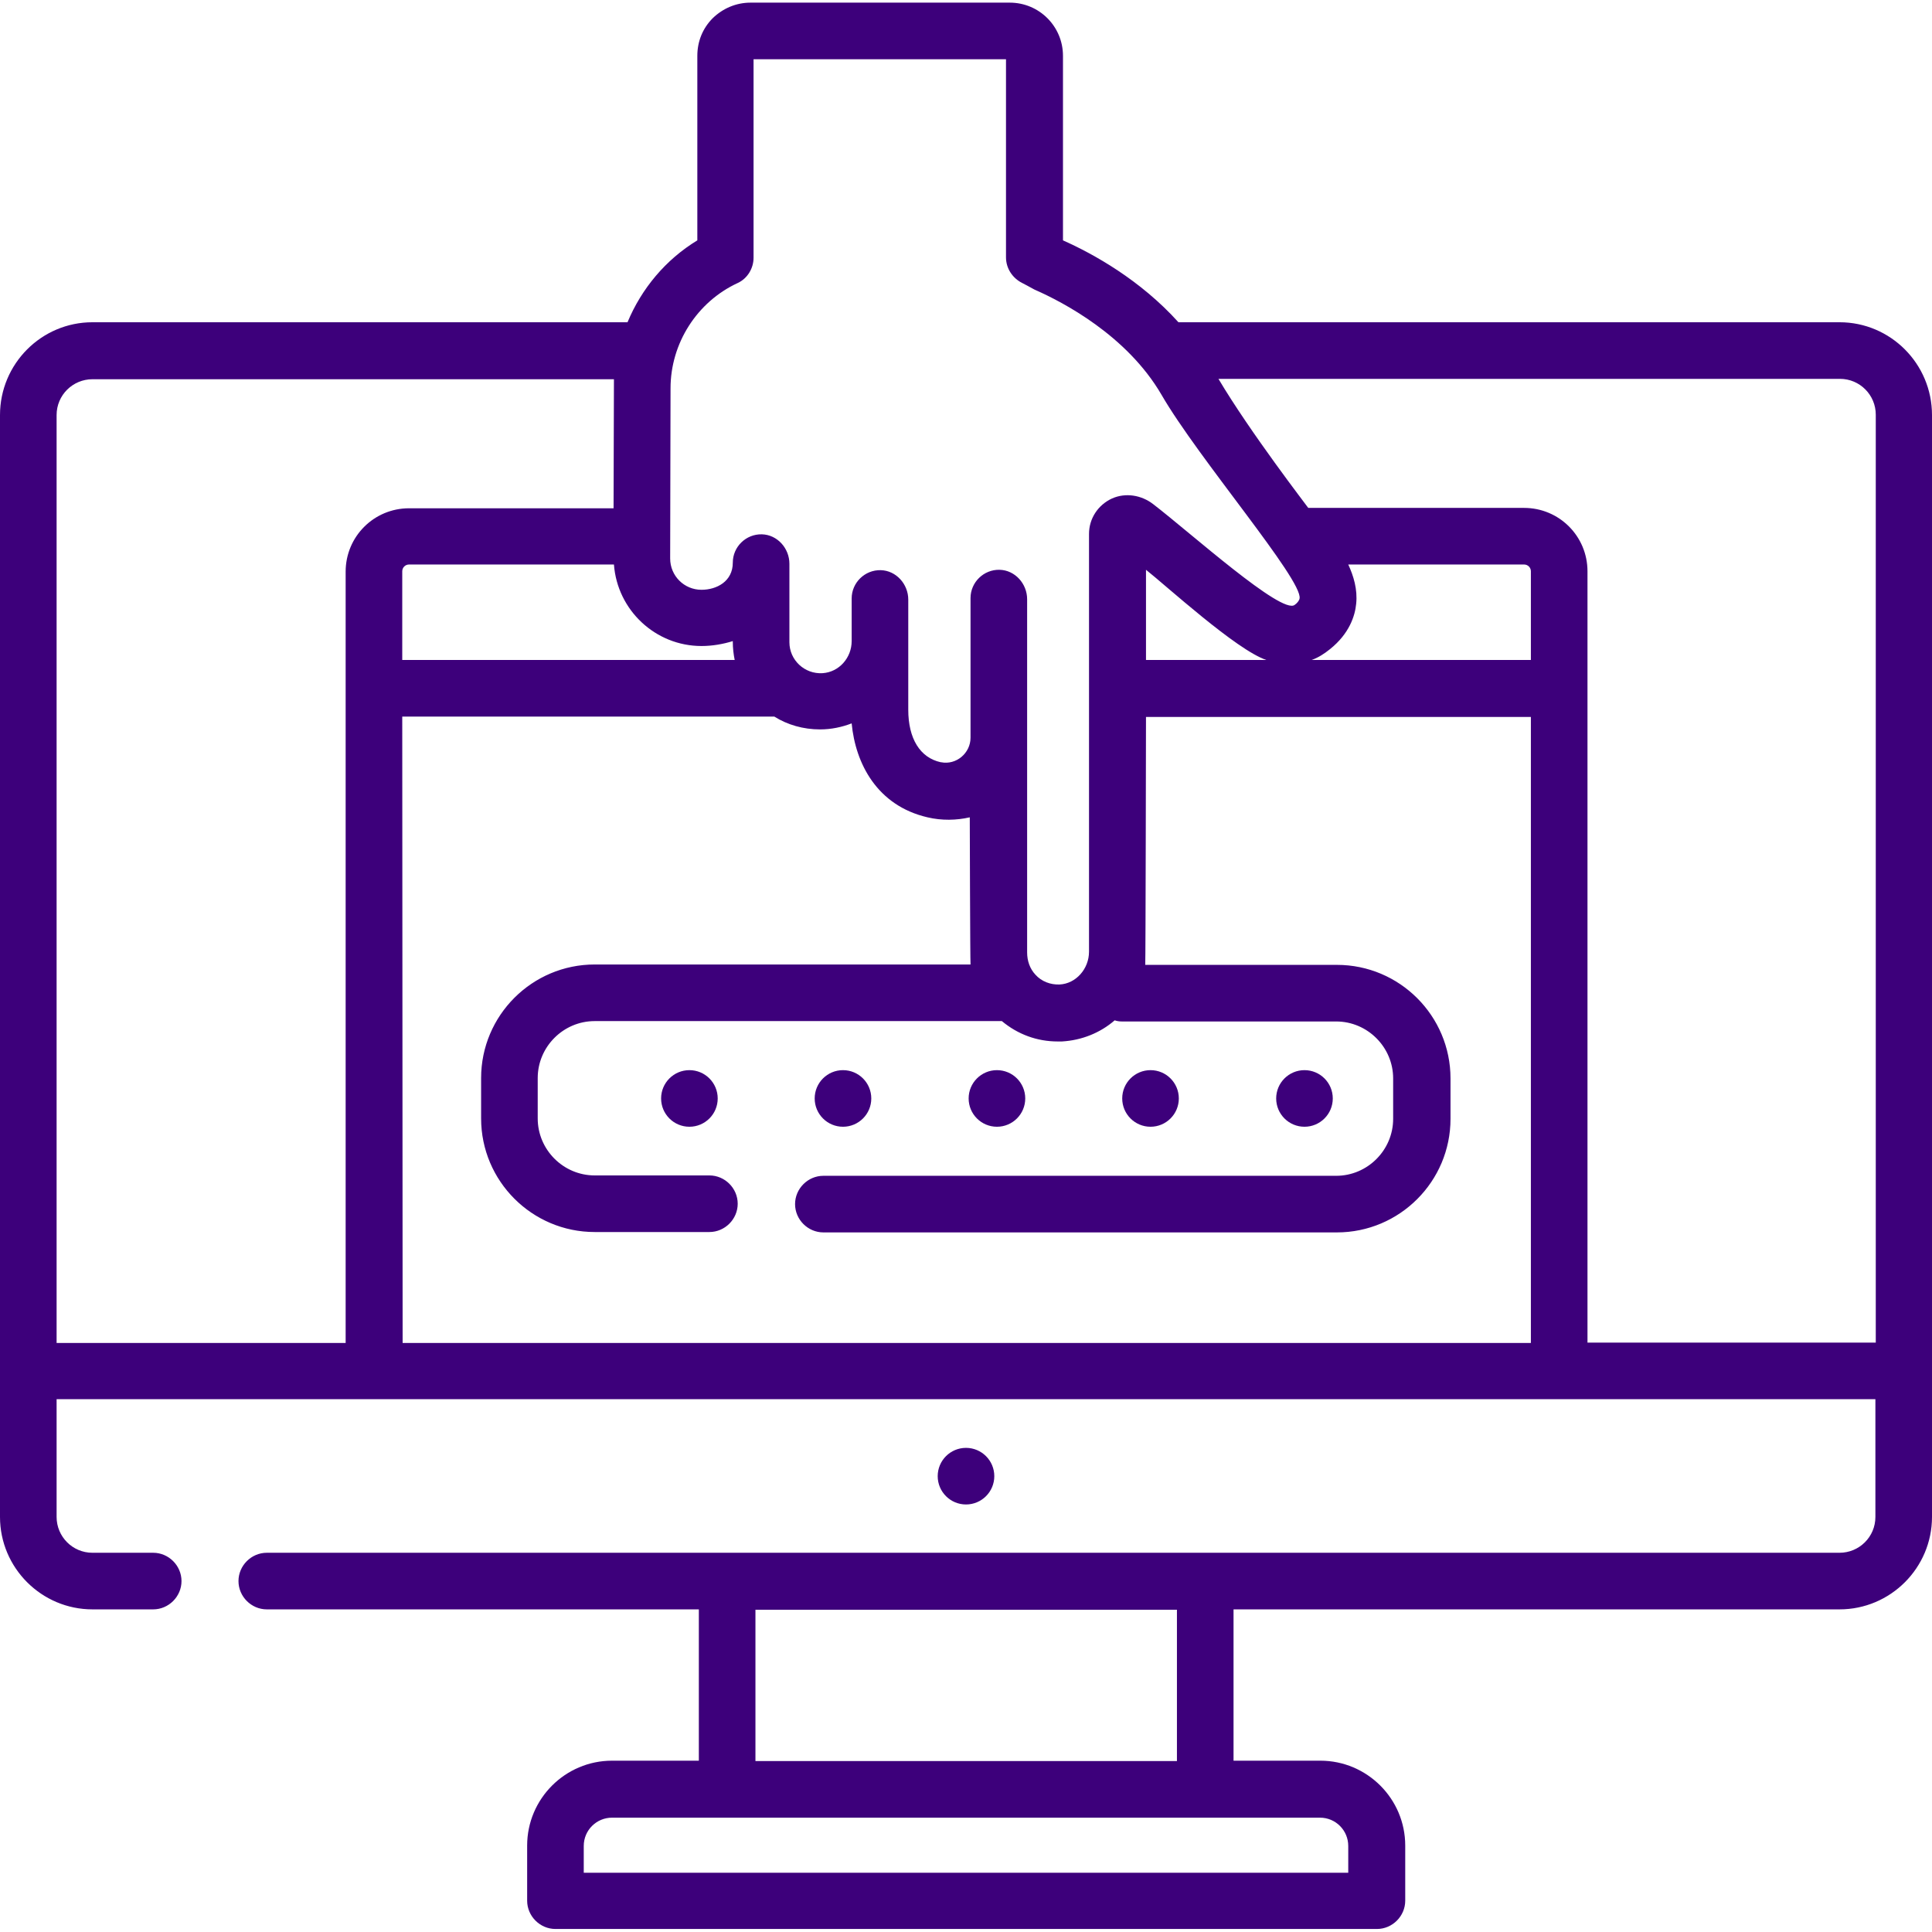 <?xml version="1.0" encoding="utf-8"?>
<!-- Generator: Adobe Illustrator 23.0.2, SVG Export Plug-In . SVG Version: 6.00 Build 0)  -->
<svg version="1.1" id="Capa_1" xmlns="http://www.w3.org/2000/svg" xmlns:xlink="http://www.w3.org/1999/xlink" x="0px" y="0px"
	 viewBox="0 0 512 512" style="enable-background:new 0 0 512 512;" xml:space="preserve">
<style type="text/css">
	.st0{fill:#3D007B;}
</style>
<g>
	<circle class="st0" cx="256" cy="391.2" r="7.5"/>
	<circle class="st0" cx="182.7" cy="291.1" r="7.5"/>
	<circle class="st0" cx="223.4" cy="291.1" r="7.5"/>
	<circle class="st0" cx="264.2" cy="291.1" r="7.5"/>
	<circle class="st0" cx="304.9" cy="291.1" r="7.5"/>
	<circle class="st0" cx="345.7" cy="291.1" r="7.5"/>
	<path class="st0" d="M487.5,85.4h-175c-0.1,0-0.1,0-0.2,0c-10.1-11.2-22.5-18.1-30.6-21.7V14.8c0-7.8-6.3-14.1-14.1-14.1h-68.7
		c0,0,0,0,0,0c-3.8,0-7.3,1.5-10,4.1c-2.7,2.7-4.1,6.2-4.1,10v48.9c-8.4,5.1-14.8,12.8-18.5,21.7H24.5C11,85.4,0,96.4,0,110V402
		c0,13.5,11,24.5,24.5,24.5h16.1c4.1,0,7.5-3.4,7.5-7.5s-3.4-7.5-7.5-7.5H24.5c-5.3,0-9.5-4.3-9.5-9.5v-31.2h482V402
		c0,5.3-4.3,9.5-9.5,9.5H70.7c-4.1,0-7.5,3.4-7.5,7.5s3.4,7.5,7.5,7.5h114.5v40.1h-23c-12.4,0-22.5,10.1-22.5,22.5v14.6
		c0,4.1,3.4,7.5,7.5,7.5h217.7c4.1,0,7.5-3.4,7.5-7.5v-14.6c0-12.4-10.1-22.5-22.5-22.5h-23v-40.1h160.6c13.5,0,24.5-11,24.5-24.5
		V110C512,96.4,501,85.4,487.5,85.4z M357.3,489.2v7.1H154.7v-7.1c0-4.2,3.4-7.5,7.5-7.5h187.6C354,481.7,357.3,485.1,357.3,489.2
		L357.3,489.2z M311.8,466.7H200.2v-40.1h111.7V466.7z M177.7,102.9c0-11.9,7-22.9,17.8-27.9c2.6-1.2,4.2-3.9,4.2-6.7V15.7h66.9
		v52.5c0,2.9,1.7,5.5,4.3,6.8c0.8,0.4,1.7,0.9,2.8,1.5c0.3,0.2,0.6,0.3,0.8,0.4c7,3.1,24.1,11.9,33.3,27.7
		c9.7,16.8,37.5,49.1,36.6,54c-0.1,0.6-0.7,1.3-1.3,1.7c-3.4,2.7-27.6-19.1-37.5-26.7c-3.1-2.4-7.3-3.1-10.9-1.5
		c-3.7,1.7-6.1,5.3-6.1,9.4v110.7c0,4.6-3.5,8.5-7.8,8.7c-2.4,0.1-4.8-0.8-6.4-2.6c-1.5-1.6-2.2-3.7-2.2-5.9v-93.6
		c0-4.1-3.2-7.7-7.3-7.8c-4.2-0.1-7.7,3.3-7.7,7.5v37c0,4.1-3.8,7.3-7.8,6.5c0,0-0.1,0-0.1,0c-5.5-1.2-8.6-6.3-8.6-13.9v-29.2
		c0-4.1-3.2-7.7-7.3-7.8c-4.2-0.1-7.7,3.3-7.7,7.5v11.3c0,4.4-3.3,8.2-7.7,8.5c-4.8,0.3-8.8-3.5-8.8-8.2v-20.8
		c0-4.1-3.2-7.7-7.3-7.8c-4.2-0.1-7.7,3.3-7.7,7.5c0,5-4.3,7.2-8.3,7.2c-4.6,0-8.3-3.7-8.3-8.3L177.7,102.9L177.7,102.9z
		 M106.6,189.9h98.6c3.5,2.2,7.7,3.4,12.1,3.4c3,0,5.8-0.6,8.4-1.6c1,10.6,6.7,21.8,20.1,24.9c3.8,0.9,7.7,0.8,11.2,0
		c0,0,0.1,38.1,0.2,39h-99.6c-16.6,0-30.1,13.5-30.1,30.1v10.7c0,16.6,13.5,30.1,30.1,30.1h30.4c4.1,0,7.5-3.4,7.5-7.5
		s-3.4-7.5-7.5-7.5h-30.4c-8.3,0-15.1-6.8-15.1-15.1v-10.7c0-8.3,6.8-15.1,15.1-15.1h107.9c4.2,3.5,9.3,5.4,14.8,5.4
		c0.4,0,0.8,0,1.1,0c5.3-0.3,10.2-2.3,14-5.6c0.6,0.2,1.2,0.3,1.9,0.3h56.8c8.3,0,15.1,6.8,15.1,15.1v10.7c0,8.3-6.8,15.1-15.1,15.1
		H218.2c-4.1,0-7.5,3.4-7.5,7.5s3.4,7.5,7.5,7.5h136.1c16.6,0,30.1-13.5,30.1-30.1v-10.7c0-16.6-13.5-30.1-30.1-30.1h-50.8
		c0.1-1.1,0.2-65.7,0.2-65.7h102v165.9h-299L106.6,189.9z M303.7,174.9V151c5.1,4,24,21.3,31.9,23.9H303.7z M405.7,174.9h-58.1
		c1.7-0.6,3.3-1.6,4.9-2.9c5.1-4.1,6.6-8.8,6.9-12c0.4-3.8-0.7-7.4-2.1-10.4h46.6c1,0,1.8,0.8,1.8,1.8V174.9z M185.9,171.2
		c2.9,0,5.7-0.5,8.3-1.3v0.2c0,1.7,0.2,3.3,0.5,4.8h-88.1v-23.5c0-1,0.8-1.8,1.8-1.8h54.3C163.6,161.7,173.7,171.2,185.9,171.2
		L185.9,171.2z M15,110c0-5.3,4.3-9.5,9.5-9.5h138.2c0,0.8-0.1,34.2-0.1,34.2h-54.2c-9.3,0-16.8,7.5-16.8,16.8v204.4H15L15,110z
		 M420.7,355.8V151.4c0-9.3-7.5-16.8-16.8-16.8h-57.2c-0.4-0.6-15.3-19.9-23.8-34.2h164.7c5.3,0,9.5,4.3,9.5,9.5v245.9L420.7,355.8
		L420.7,355.8z"/>
</g>
</svg>
